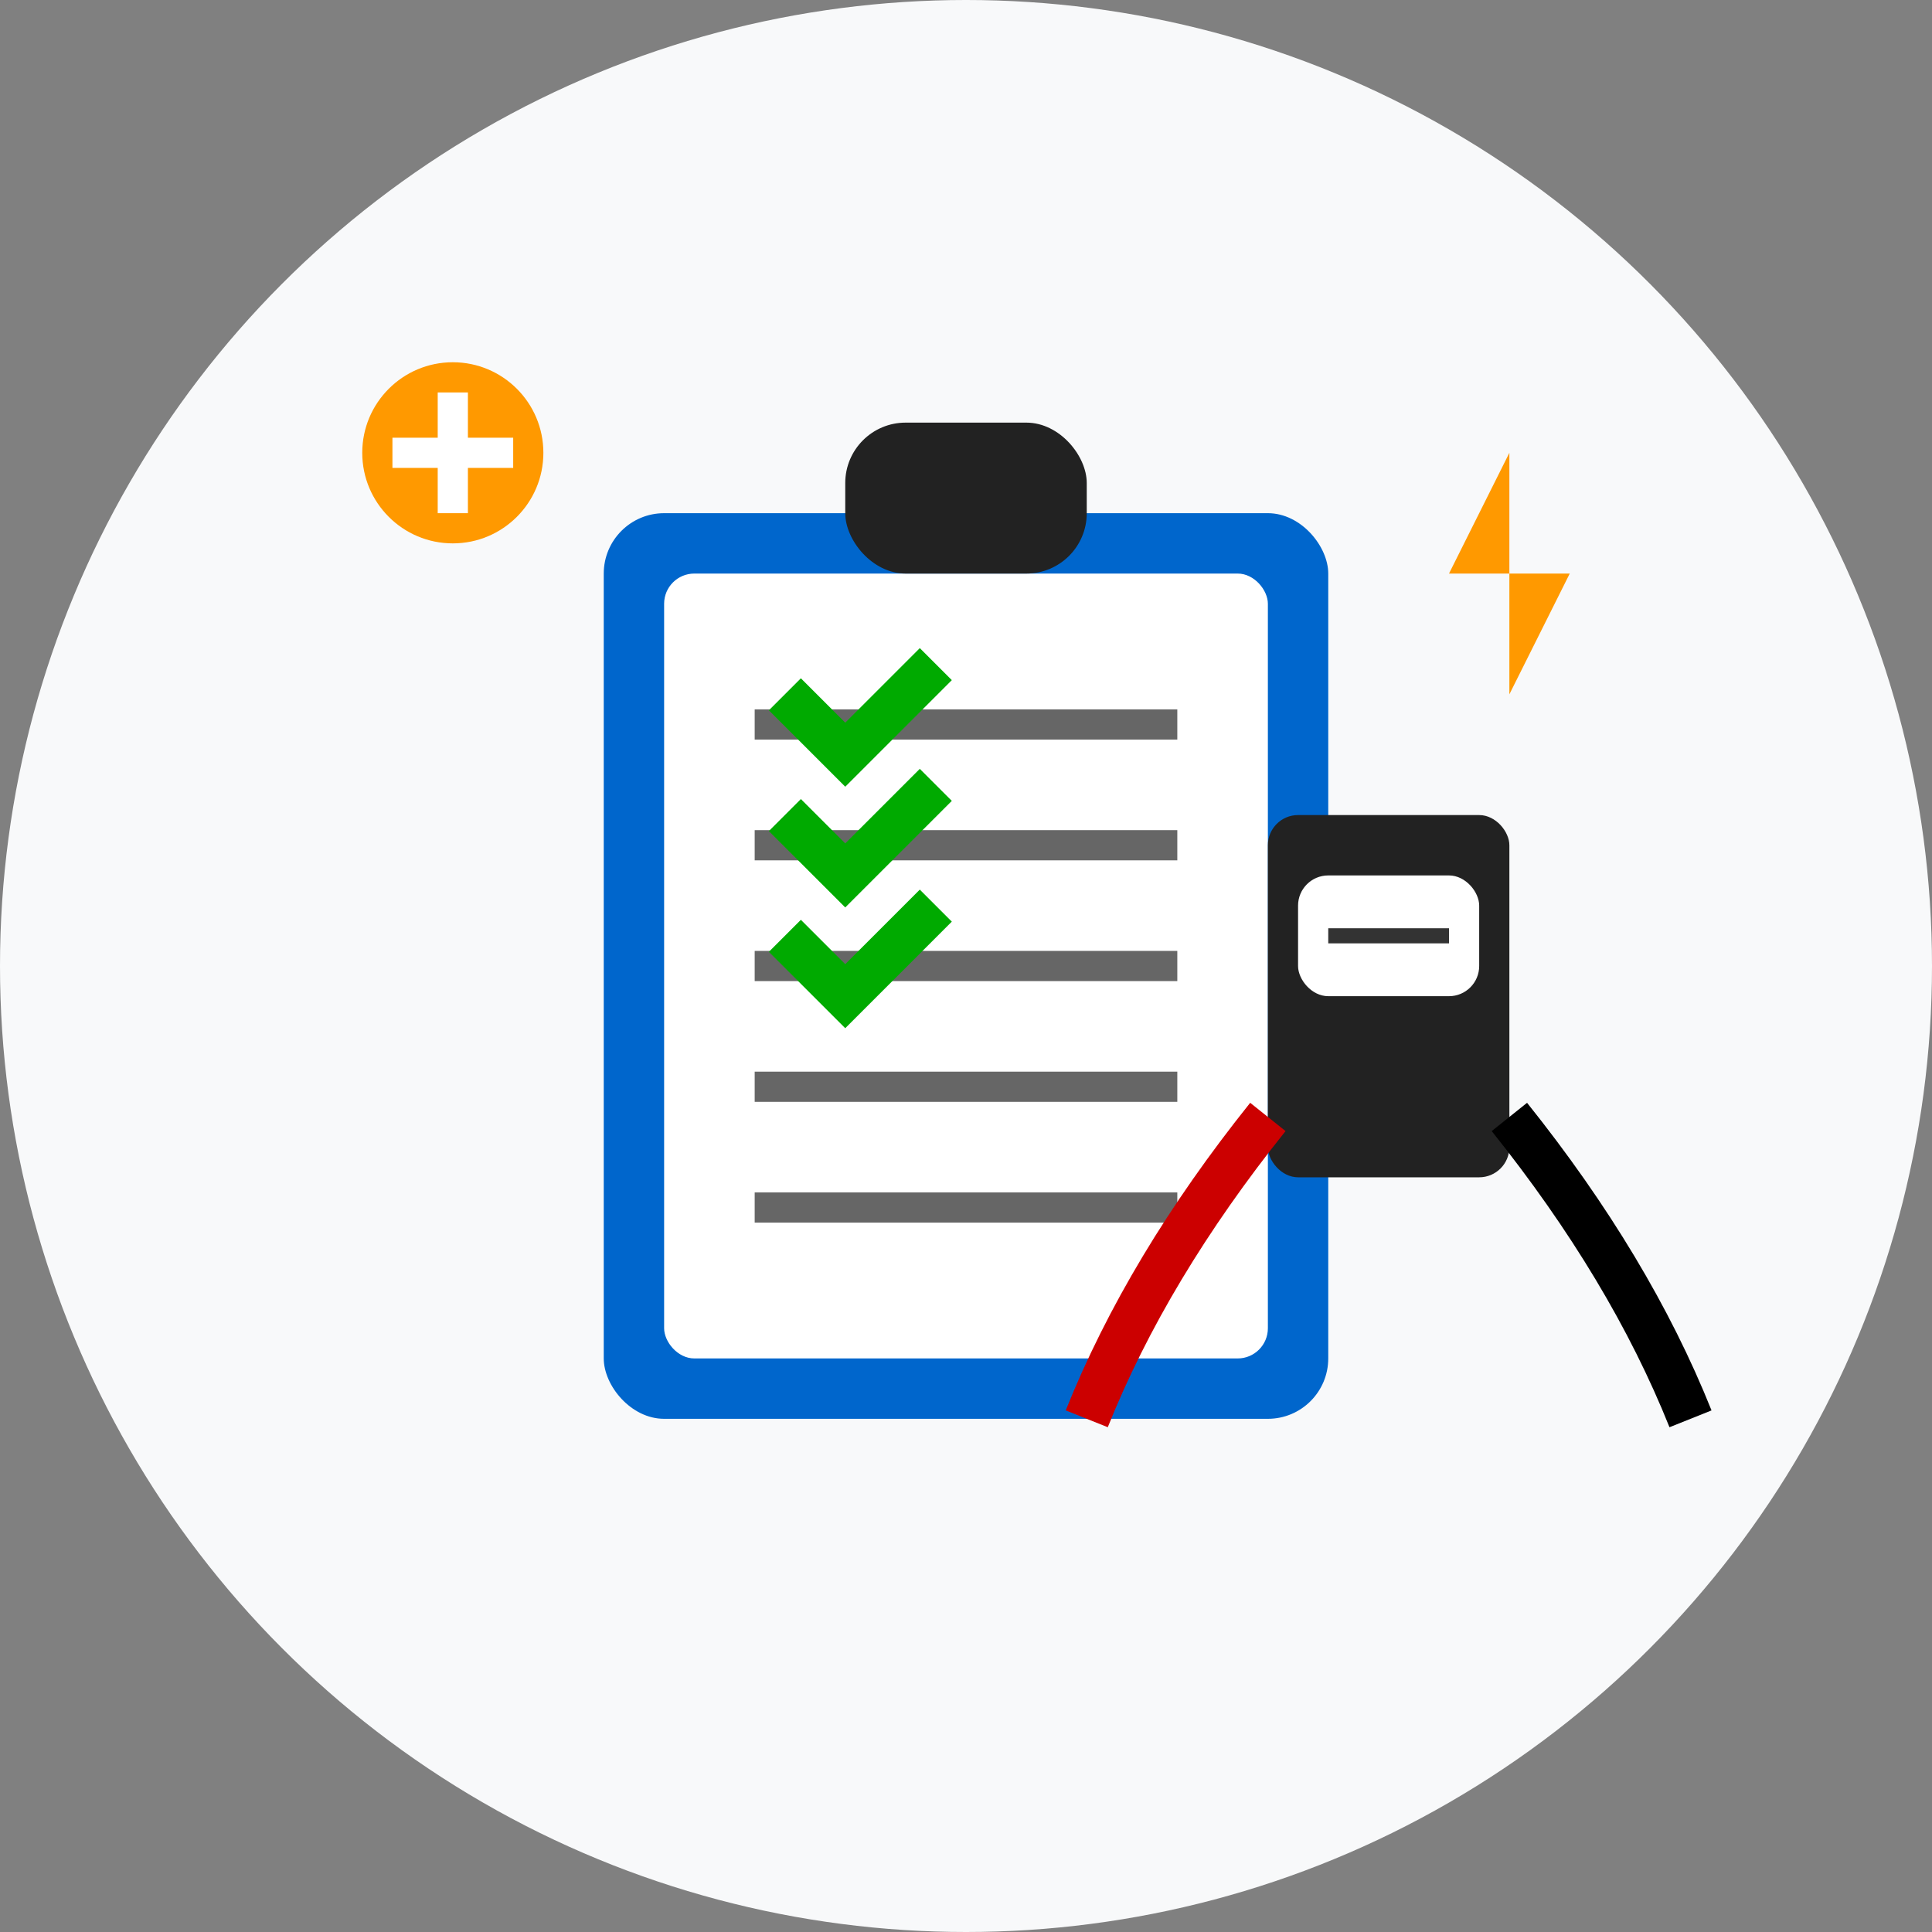 <svg xmlns="http://www.w3.org/2000/svg" width="64" height="64" viewBox="0 0 64 64">
  <rect x="0" y="0" width="64" height="64" fill="#808080" stroke="none"/>
  <defs>
    <style>
      .primary-color {
        fill: #0066cc;
      }
      .accent-color {
        fill: #ff9900;
      }
      .dark-color {
        fill: #222222;
      }
      .light-color {
        fill: #f8f9fa;
      }
      .stroke-color {
        stroke: #333333;
        stroke-width: 1.5;
        fill: none;
      }
    </style>
  </defs>
  
  <!-- Icon Background -->
  <circle cx="32" cy="32" r="32" class="light-color"/>
  
  <!-- Electrical Inspection & Measurements Icon -->
  <g transform="translate(12, 12)">
    <!-- Clipboard -->
    <rect x="8" y="5" width="24" height="30" rx="2" class="primary-color"/>
    <rect x="10" y="7" width="20" height="26" rx="1" fill="white"/>
    
    <!-- Clipboard top -->
    <rect x="16" y="2" width="8" height="5" rx="2" class="dark-color"/>
    
    <!-- Checklist items -->
    <line x1="13" y1="12" x2="27" y2="12" stroke="#666" stroke-width="1"/>
    <line x1="13" y1="16" x2="27" y2="16" stroke="#666" stroke-width="1"/>
    <line x1="13" y1="20" x2="27" y2="20" stroke="#666" stroke-width="1"/>
    <line x1="13" y1="24" x2="27" y2="24" stroke="#666" stroke-width="1"/>
    <line x1="13" y1="28" x2="27" y2="28" stroke="#666" stroke-width="1"/>
    
    <!-- Checkmarks -->
    <path d="M14,11 L16,13 L19,10" fill="none" stroke="#0a0" stroke-width="1.5"/>
    <path d="M14,15 L16,17 L19,14" fill="none" stroke="#0a0" stroke-width="1.5"/>
    <path d="M14,19 L16,21 L19,18" fill="none" stroke="#0a0" stroke-width="1.5"/>
    
    <!-- Multimeter -->
    <rect x="30" y="15" width="8" height="12" rx="1" class="dark-color"/>
    <rect x="31" y="17" width="6" height="4" rx="1" fill="white"/>
    
    <!-- Multimeter display -->
    <line x1="32" y1="19" x2="36" y2="19" stroke="#333" stroke-width="0.5"/>
    
    <!-- Multimeter probes -->
    <path d="M30,25 Q26,30 24,35" fill="none" stroke="#c00" stroke-width="1.5"/>
    <path d="M38,25 Q42,30 44,35" fill="none" stroke="#000" stroke-width="1.5"/>
    
    <!-- Inspection certification symbol -->
    <circle cx="3" cy="3" r="3" class="accent-color"/>
    <path d="M3,1 V5 M1,3 H5" stroke="white" stroke-width="1"/>
    
    <!-- Safety symbol -->
    <path d="M38,3 L36,7 H40 L38,11" class="accent-color"/>
  </g>
</svg>

